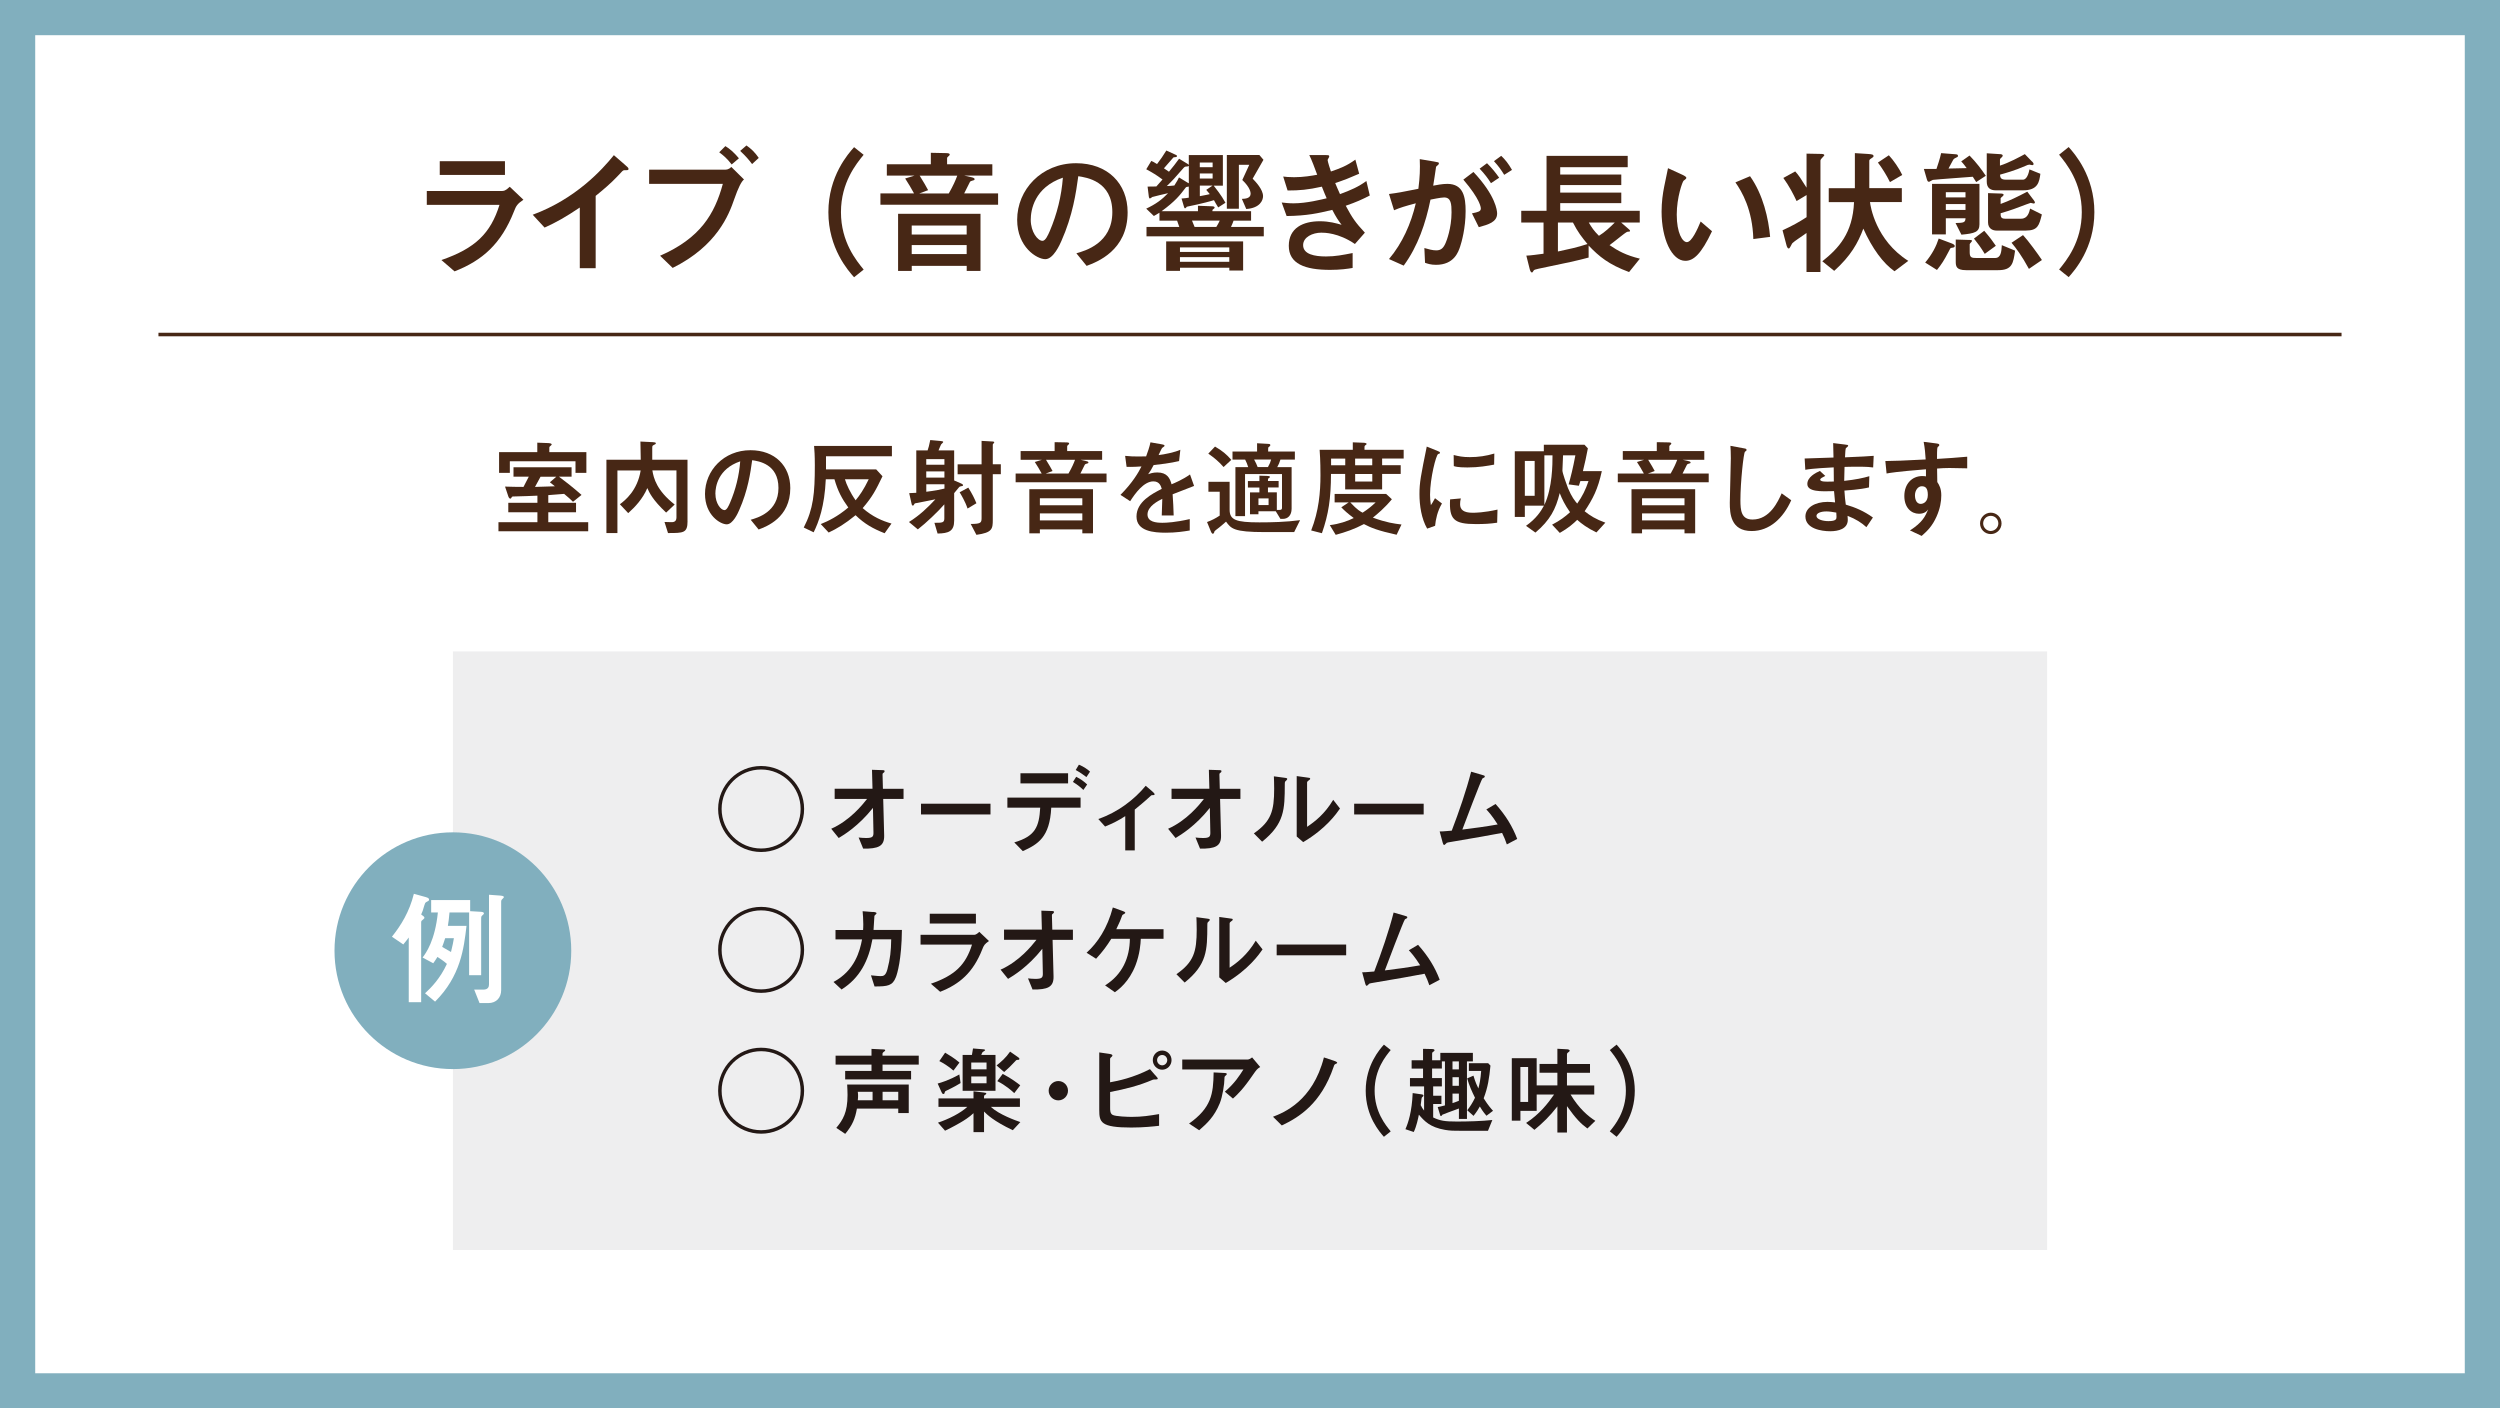 <?xml version="1.0" encoding="UTF-8"?><svg id="_レイヤー_1" xmlns="http://www.w3.org/2000/svg" viewBox="0 0 600 338.03"><rect x="0" y="0" width="600" height="338.03" fill="#808080" stroke="none"/><defs><style>.cls-1{fill:#472715;}.cls-1,.cls-2,.cls-3,.cls-4,.cls-5{stroke-width:0px;}.cls-2{fill:#231815;}.cls-3{fill:#81afbe;}.cls-4{fill:#fff;}.cls-5{fill:#eeeeef;}</style></defs><rect class="cls-4" x="4.23" y="4.23" width="591.55" height="329.58"/><path class="cls-3" d="M600,338.03H0V0h600v338.03ZM8.45,329.58h583.1V8.45H8.45v321.13Z"/><path class="cls-1" d="M134.15,114.4c1.29.96,3.37,2.56,5.42,4.38l-2.05,1.65c-.61-.58-1.14-1.12-2.13-1.9l-3.8.3v1.85h6.66v2.26h-6.66v2.38h9.58v2.18h-21.54v-2.18h9.35v-2.38h-6.99v-2.26h6.99v-1.72c-.86.03-4.05.18-5.88.2-.23.03-.28.1-.41.38-.05.1-.13.13-.23.13-.2,0-.38-.28-.46-.53l-.79-2.36c1.8.05,2.56.08,4.43.08l1.27-2.46h-3.67v-2.26h13.94v2.26h-3.04ZM131.56,106.34c.46.03.84.1.84.33,0,.08-.05.15-.13.2-.36.28-.43.38-.43.61v1.04h8.89v4.97h-2.61v-2.79h-15.76v2.79h-2.58v-4.97h9.17v-2.28l2.61.1ZM129.74,114.4l-1.34,2.46c.33-.03,4.05-.13,4.76-.15-.36-.3-.43-.38-1.19-.96l1.55-1.34h-3.78Z"/><path class="cls-1" d="M165.01,125.07c0,2.86-.96,2.86-4.69,2.86l-.84-2.66c.2,0,1.5.05,1.65.05.36,0,1.22,0,1.22-1.12v-11.3h-5.78c.3,1.88,1.06,4.84,5.35,8.19l-2.05,1.93c-3.29-3.09-4.05-4.84-4.51-5.88-1.11,2.58-2.89,4.49-4.59,6.01l-2-2.13c1.27-.94,4.21-3.29,4.99-8.11h-5.58v15.03h-2.64v-17.61h8.24c0-.71-.05-3.72-.08-4.36l3.02.15c.41.03.68.05.68.28,0,.15-.08.2-.61.46-.25.13-.25.3-.25.61v2.86h8.46v14.75Z"/><path class="cls-1" d="M180.17,124.74c1.6-.46,6.66-1.85,6.66-7.63s-4.81-6.44-6.31-6.66c-.41,2.99-1.01,7.25-3.14,12.04-.25.58-1.47,3.35-2.96,3.35-1.57,0-5.22-2.23-5.22-7.3,0-5.58,4.49-10.49,10.92-10.49,5.85,0,9.55,3.78,9.55,9.1,0,7.1-5.7,9.22-7.6,9.93l-1.9-2.33ZM171.7,118.53c0,2.26,1.29,3.9,2.18,3.9.56,0,1.01-1.04,1.34-1.8,1.34-3.14,2.18-6.51,2.43-9.91-5.32,1.82-5.96,6.06-5.96,7.8Z"/><path class="cls-1" d="M214.05,109.51h-15.81v3.14h12.04l1.52,1.65c-1.62,3.35-2.38,4.87-4.76,7.65,2.41,2.1,4.71,3.07,6.92,3.7l-1.65,2.33c-2.76-1.09-4.81-2.23-6.97-4.33-2.58,2.1-4.46,3.22-6.46,4.16l-1.9-2.03c1.8-.73,4-1.77,6.61-3.98-1.52-2.1-2.51-3.93-3.32-6.77h-2.08c-.3,6.56-1.7,10.26-2.91,12.72l-2.38-1.14c2.31-4.46,2.66-8.24,2.66-14.93,0-2.41-.1-3.73-.18-4.66h18.68v2.48ZM202.79,115.03c.35,1.22,1.27,3.24,2.56,5.04.94-1.14,1.95-2.56,3.14-5.04h-5.7Z"/><path class="cls-1" d="M219.92,108.09h2.71c.28-.84.3-.94.63-2.48l2.48.23c.43.05.63.08.63.25,0,.13-.46.48-.51.58-.13.2-.51,1.22-.61,1.42h3.75v7.22l1.75.76c.13.05.38.2.38.38s-.15.2-.61.28c-.18.03-.28.1-.41.28-.38.46-1.01,1.22-1.11,1.34v6.61c0,2.56-1.34,3.04-3.98,3.09l-.76-2.58c1.87,0,2.38,0,2.38-1.06v-3.37c-1.47,1.7-4.41,4.51-6.36,6.01l-2.13-1.77c2.58-1.6,4.69-3.65,6.34-5.45-.71.18-4.61.91-4.84.96-.15.05-.15.08-.28.3-.08.15-.15.25-.28.25-.2,0-.28-.23-.3-.38l-.58-2.61c.28-.03,1.44-.08,1.7-.08v-10.19ZM226.66,110.19h-4.36v1.34h4.36v-1.34ZM226.66,113.13h-4.36v1.5h4.36v-1.5ZM222.31,118.02c2.05-.25,3.22-.48,4.36-.76v-1.04h-4.36v1.8ZM232.97,125.75c2.61,0,2.61-.35,2.61-1.62v-10.31h-5.75v-2.38h5.75v-5.63l2.64.15c.1,0,.41.03.41.2,0,.1-.36.43-.36.53v4.74h1.93v2.38h-1.93v10.9c0,2.21-.1,3.12-3.93,3.65l-1.37-2.61ZM232.39,117.03c.94,1.5,1.44,2.51,1.95,3.75l-2.13,1.27c-.53-1.65-1.57-3.37-1.9-3.9l2.08-1.12Z"/><path class="cls-1" d="M250,113.64c-.61-1.11-.99-1.75-1.65-2.76l1.72-.53h-5.12v-2.1h8.16v-2.13l2.58.05c.58,0,.91.03.91.28,0,.1-.08.18-.25.33-.15.13-.23.2-.23.38v1.09h8.39v2.1h-5.19l1.14.25c.46.1.76.18.76.41,0,.18-.15.2-.46.28-.23.05-.33.1-.43.28-.18.33-.89,1.77-1.04,2.08h6.28v2.1h-21.82v-2.1h6.23ZM262.32,117.41v10.59h-2.56v-.94h-10.19v.94h-2.53v-10.59h15.28ZM259.76,119.59h-10.19v1.67h10.19v-1.67ZM259.76,123.22h-10.19v1.67h10.19v-1.67ZM256.44,113.64c.84-1.47,1.27-2.46,1.57-3.29h-6.97c.68,1.06,1.29,2.18,1.57,2.69l-1.65.61h5.47Z"/><path class="cls-1" d="M286.57,116.63c-.81.3-4.41,1.72-5.14,2,.1,1.67.23,3.45.25,5.09h-2.86c.13-3.29.13-3.37.13-4-.91.46-3.55,1.75-3.55,3.75,0,1.82,2.1,2,3.6,2,.91,0,3.12-.1,6.54-.89v2.74c-1.52.25-3.35.53-5.73.53-2.89,0-7.05-.33-7.05-3.88s3.73-5.45,6.06-6.64c-.18-.61-.51-1.8-2-1.8-2.33,0-4.41,2.94-5.58,4.76l-2.33-1.52c2.91-2.91,4.38-5.47,5.04-6.82-.33.03-2.38.15-3.57.1l-.35-2.64c1.11.13,2.18.15,3.29.15.63,0,.71,0,1.75-.03.38-1.04.81-2.23,1.04-3.37l2.46.43c.91.15.91.25.91.38s-.05.18-.56.53c-.1.05-.76,1.5-.86,1.72,1.34-.15,3.88-.66,5.22-1.27l-.3,2.71c-1.95.48-4.92.84-6.11.96-.48.96-.86,1.57-1.32,2.2.41-.15,1.11-.43,2.2-.43,2.36,0,3.04,1.39,3.42,2.84.63-.25,2.74-1.14,4.43-2.36l.96,2.71Z"/><path class="cls-1" d="M292.73,118.02h-2.71v-2.38h5.09v6.69c0,2.46,1.52,3.04,7.15,3.04,2.86,0,6.41-.08,9.76-.53l-1.42,2.86h-7.1c-7.43,0-8.03-.84-9.25-2.51-.46.41-1.44,1.29-2.46,2.03-.3.23-.33.28-.41.63-.05.15-.18.25-.3.25-.25,0-.46-.51-.48-.58l-.91-2.23c1.17-.43,2.05-.89,3.04-1.55v-5.73ZM291.61,107.18c1.75,1.01,2.81,1.9,3.9,3.19l-1.85,1.72c-1.14-1.32-2.31-2.26-3.67-3.22l1.62-1.7ZM303.83,114.2c.58.03.96.03.96.3,0,.08-.33.28-.38.33-.1.1-.1.15-.1.61h2.56v1.55h-2.56v1.17h2.13v4.23h.56c.61,0,.68-.2.68-.53v-8.08h-8.87v10.09h-2.31v-11.76h3.07c-.23-.73-.41-1.17-.73-1.8h-3.04v-1.95h5.9v-1.98l2.36.13c.73.05.81.05.81.33,0,.18-.1.25-.28.38-.23.15-.23.25-.23.53v.61h6.41v1.95h-3.47c-.23.73-.41,1.17-.76,1.8h3.45v9.96c0,1.65-.94,2.46-2.08,2.46h-.61l-1.11-1.82h-4.16v.71h-2.03v-5.25h2.26v-1.17h-2.76v-1.55h2.76v-1.29l1.57.05ZM304.31,112.09c.43-.76.61-1.22.76-1.8h-4.08c.36.63.66,1.29.84,1.8h2.48ZM304.46,119.62h-2.43v1.6h2.43v-1.6Z"/><path class="cls-1" d="M324.68,106.16l2.58.1c.25,0,.73.08.73.3,0,.08-.03.1-.36.35-.1.08-.15.2-.15.33v.71h9.4v2.1h-5.17v1.6h4.46v2.1h-4.46v3.7h-8.87v-3.7h-3.4c-.03,5.98-.58,9.63-2.18,14.22l-2.58-.66c1.85-4.69,2.23-9.22,2.23-13.25,0-.79,0-3.5-.2-6.11h7.96v-1.8ZM335.2,128.34c-4.49-.99-6.11-1.65-7.86-2.56-2.31,1.22-4.38,1.93-6.77,2.58l-1.42-2.33c2.31-.28,4.21-.94,5.75-1.7-1.57-1.17-2.26-1.82-2.99-2.58l1.77-1.17h-3.37v-2.03h12.37l1.37,1.27c-1.72,2.08-3.45,3.52-4.56,4.41,3.24,1.19,5.12,1.44,6.87,1.65l-1.17,2.46ZM322.86,110.07h-3.4v1.6h3.4v-1.6ZM324.07,120.58c1.62,1.77,2.53,2.26,2.96,2.46,1.32-.86,2-1.42,3.12-2.46h-6.08ZM329.34,111.66v-1.6h-4.11v1.6h4.11ZM325.24,115.56h4.11v-1.8h-4.11v1.8Z"/><path class="cls-1" d="M342.52,126.87c-1.37-2.36-1.85-5.55-1.85-8.31s.33-4.38,1.75-11.38l2.51,1.01c.51.2.66.28.66.48,0,.05,0,.13-.05.15-.08.05-.3.13-.38.15-.51.2-1.95,5.85-1.95,9.76,0,.66.05,1.6.2,2.51.23-.33.46-.68.99-1.67l1.67,1.27c-1.11,1.85-1.5,3.85-1.65,5.35l-1.9.68ZM359.32,125.45c-1.67.25-3.09.33-5.07.33-5.32,0-6.49-1.11-6.23-5.93l2.58-.23c-.13.43-.18.96-.18,1.39,0,1.32.84,2.05,3.02,2.05.61,0,2.76-.03,5.96-.76l-.08,3.14ZM358.59,111.51c-1.52.28-3.67.68-6.41.68-.56,0-2.36,0-3.27-.33l-.03-2.66c1.24.3,2.13.51,3.88.51,2.03,0,3.95-.28,5.88-.86l-.05,2.66Z"/><path class="cls-1" d="M383.14,127.78c-2.18-1.04-3.55-2.08-4.61-3.02-.81.81-2.15,2-4.18,3.14l-1.85-1.98c1.9-.99,3.12-1.9,4.31-2.99-1.27-1.8-1.93-3.19-2.48-4.59-.94,3.85-2.31,6.51-5.83,9.48l-2.26-1.62c2.48-1.75,3.62-3.55,4.31-4.84h-4.59v2.71h-2.41v-15.76h6.97v-1.57h9.76l.81.86c-.38,2-.66,3.29-1.19,5.47h4.54c-.96,4.38-2.13,6.61-4.13,9.63,1.29,1.04,2.71,1.93,4.97,2.74l-2.13,2.33ZM365.96,118.99h2.36v-8.36h-2.36v8.36ZM370.65,109.28v11.91c1.95-4.18,1.95-9.81,1.95-11.91h-1.95ZM375.13,109.28c0,.58-.15,3.45-.15,3.67,0,.53.99,3.35,1.34,4.21.91,2.15,1.6,2.99,2.21,3.7,1.24-1.75,2.03-3.35,2.71-5.4h-1.95c-.1.35-.18.53-.36,1.12l-2.46-.33c.51-1.82,1.01-3.7,1.62-6.97h-2.96Z"/><path class="cls-1" d="M394.52,113.64c-.61-1.11-.99-1.75-1.65-2.76l1.72-.53h-5.12v-2.1h8.16v-2.13l2.58.05c.58,0,.91.03.91.28,0,.1-.08.18-.25.33-.15.13-.23.2-.23.38v1.09h8.39v2.1h-5.19l1.14.25c.46.1.76.18.76.41,0,.18-.15.2-.46.28-.23.05-.33.1-.43.28-.18.33-.89,1.77-1.04,2.08h6.28v2.1h-21.82v-2.1h6.23ZM406.84,117.41v10.59h-2.56v-.94h-10.19v.94h-2.53v-10.59h15.28ZM404.28,119.59h-10.19v1.67h10.19v-1.67ZM404.28,123.22h-10.19v1.67h10.19v-1.67ZM400.96,113.64c.84-1.47,1.27-2.46,1.57-3.29h-6.97c.68,1.06,1.29,2.18,1.57,2.69l-1.65.61h5.47Z"/><path class="cls-1" d="M429.9,120.05c-1.93,4.33-5.22,7.4-9.5,7.4-5.04,0-5.25-4.21-5.25-6.77,0-1.52.25-9,.25-10.69,0-1.12-.05-2.41-.1-2.99l3.14.58c.56.1.73.13.73.41,0,.08-.03.15-.08.2-.05.08-.28.18-.3.23-.33.3-1.09,7.3-1.09,11.61,0,2.48.2,4.66,2.91,4.66,4.16,0,6.11-4.33,6.99-6.29l2.28,1.65Z"/><path class="cls-1" d="M447.96,126.54c-1.19-1.09-2.53-1.95-4.54-2.74.03.46.05.71.05.96,0,2.18-2.26,2.74-4.21,2.74-2.18,0-5.96-.63-5.96-3.55,0-2.13,2.33-3.5,5.32-3.5.73,0,1.39.08,1.8.13-.15-1.37-.2-1.93-.25-2.71-3.19.1-6.41.18-6.41-1.72,0-1.65,2-2.69,3.02-3.12l1.29,1.19c-.66.33-1.22.61-1.22.89,0,.36.63.43.94.46.51.05.68.03,2.33,0-.03-2.66-.03-2.94-.03-3.4-1.01.05-5.12.25-6.82.58l-.15-2.71c.63,0,5.7-.18,6.92-.23,0-.56-.08-2.99-.08-3.47l2.69.33c.84.1.91.1.91.35,0,.13-.56.51-.58.61-.08.25-.08.46-.18,2.13,4.18-.18,5.32-.23,6.89-.36l-.13,2.79c-.58-.08-1.37-.18-3.78-.18-1.5,0-2.26.03-3.09.05-.03.76-.05,2.08-.08,3.35,2.74-.3,4.54-.68,6.03-1.12l-.08,2.69c-2.03.51-5.45.73-5.9.76.08,1.39.18,2.26.33,3.37,2.26.66,4.36,1.55,6.51,3.09l-1.57,2.33ZM438.33,122.74c-1.27,0-2.38.38-2.38,1.09,0,.79,1.5,1.24,2.86,1.24,1.95,0,1.95-.56,1.95-1.06,0-.28,0-.43-.05-.99-.84-.15-1.7-.28-2.38-.28Z"/><path class="cls-1" d="M464.31,106.37c.99.13,1.12.15,1.12.48,0,.13-.08.2-.25.33-.28.2-.28.3-.3,2.96,2.43-.15,4.82-.3,7.25-.53v2.79c-.89-.03-3.7-.08-4.26-.08-1.04,0-1.93.05-2.97.13l.05,3.24c.48.73.96,1.57.96,3.22,0,1.44-.28,3.14-1.14,5.07-1.01,2.26-2.18,3.42-3.57,4.64l-2.81-1.32c3.04-1.93,3.7-3.45,4.38-5.04-.38.46-.89,1.04-2.23,1.04-1.77,0-3.5-1.39-3.5-4.26s1.8-4.79,4.33-4.79c.41,0,.68.05.86.08v-1.7c-7.15.58-8.62.86-9.45,1.01l-.3-2.99c2.43-.03,4.23-.1,9.68-.38-.1-1.62-.18-2.56-.48-4.23l2.64.33ZM459.59,118.88c0,.38.08,2.05,1.39,2.05.61,0,1.7-.46,1.7-2.15s-.61-2.08-1.47-2.08-1.62.96-1.62,2.18Z"/><path class="cls-1" d="M480.37,125.62c0,1.39-1.14,2.56-2.58,2.56s-2.58-1.14-2.58-2.56,1.19-2.58,2.58-2.58,2.58,1.11,2.58,2.58ZM475.96,125.62c0,.99.84,1.82,1.82,1.82,1.01-.03,1.82-.84,1.82-1.82,0-1.04-.81-1.82-1.82-1.82s-1.82.79-1.82,1.82Z"/><path class="cls-1" d="M102.43,49.15v-3.31h17.94c.49,0,.92,0,1.97-1.02l3.28,3.12c-1.48.98-1.77,1.51-2.26,2.79-3.08,7.81-7.58,11.78-14.27,14.4l-3.15-2.72c8.17-2.82,11.81-6.43,13.94-13.25h-17.45ZM121.19,38.68v3.31h-15.65v-3.31h15.65Z"/><path class="cls-1" d="M139.16,49.8c-3.35,2.26-5.81,3.64-8.46,4.82l-2.85-3.08c10.3-3.81,16.63-10.76,19.48-14.3l2.46,2.13c.92.82,1.05.89,1.05,1.18s-.1.3-1.02.3c-.3,0-.43.16-1.61,1.44-1.57,1.67-3.38,3.21-5.25,4.72v17.35h-3.81v-14.56Z"/><path class="cls-1" d="M155.79,44.13v-3.41h18.11c.43,0,.98,0,1.61-.66l3.05,3.02q-.92.66-2.33,4.69c-1.28,3.71-4.1,11.22-14.79,16.53l-3.02-2.92c9.61-4.2,13.09-9.97,15.06-17.25h-17.68ZM175.6,39.47c-1.08-1.41-1.97-2.16-2.99-2.92l1.48-1.48c1.02.62,2,1.44,3.25,2.92l-1.74,1.48ZM180.49,39.37c-.72-.98-1.51-1.9-2.85-3.15l1.51-1.31c1.12.79,1.97,1.57,2.95,2.99l-1.61,1.48Z"/><path class="cls-1" d="M207.28,37.14c-1.71,2.1-5.45,6.59-5.45,13.78s3.74,11.68,5.45,13.78l-2.3,1.84c-1.38-1.54-6.17-6.92-6.17-15.61s4.79-14.07,6.17-15.61l2.3,1.84Z"/><path class="cls-1" d="M219.37,46.42c-.79-1.44-1.28-2.26-2.13-3.58l2.23-.69h-6.63v-2.72h10.56v-2.76l3.35.07c.75,0,1.18.03,1.18.36,0,.13-.1.23-.33.43-.2.16-.3.26-.3.49v1.41h10.86v2.72h-6.72l1.48.33c.59.13.98.23.98.53,0,.23-.2.26-.59.36-.3.07-.43.13-.56.36-.23.43-1.15,2.3-1.35,2.69h8.14v2.72h-28.24v-2.72h8.07ZM235.32,51.31v13.71h-3.31v-1.21h-13.19v1.21h-3.28v-13.71h19.78ZM232,54.13h-13.19v2.16h13.19v-2.16ZM232,58.82h-13.19v2.16h13.19v-2.16ZM227.71,46.42c1.08-1.9,1.64-3.18,2.03-4.26h-9.02c.89,1.38,1.67,2.82,2.03,3.48l-2.13.79h7.09Z"/><path class="cls-1" d="M258.33,60.79c2.07-.59,8.63-2.4,8.63-9.87s-6.23-8.33-8.17-8.63c-.53,3.87-1.31,9.38-4.07,15.58-.33.75-1.9,4.33-3.84,4.33-2.03,0-6.76-2.89-6.76-9.45,0-7.22,5.81-13.58,14.14-13.58,7.58,0,12.37,4.89,12.37,11.78,0,9.19-7.38,11.94-9.84,12.86l-2.46-3.02ZM247.38,52.75c0,2.92,1.67,5.05,2.82,5.05.72,0,1.31-1.35,1.74-2.33,1.74-4.07,2.82-8.43,3.15-12.83-6.89,2.36-7.71,7.84-7.71,10.1Z"/><path class="cls-1" d="M285.32,37.21h8.17v7.35h-2.2c.36.46,1.87,2.33,2.82,4.1l-1.74,1.12c-.53-.85-.66-1.08-1.02-1.74-.49.16-2.79.82-6.5,1.57-.1.13-.33.39-.43.39-.13,0-.23-.2-.26-.36l-.59-2c.66-.03,1.08-.1,1.74-.2v-2.66c-.56.07-.62.07-.79.3-1.34,1.77-2.43,3.18-5.74,5.61h8.73v-1.31l3.44.13c.16,0,.56.03.56.33,0,.13-.23.3-.46.46-.07.07-.07.2-.07.39h9.28v2.26h-4.2c-.2.56-.39,1.02-.62,1.51h7.87v2.26h-28.15v-2.26h7.87c-.2-.56-.23-.66-.53-1.51h-4.23v-1.9c-.2.13-1.21.72-1.34.79l-1.84-1.77c2.26-1.05,3.77-2.16,5.25-3.71-.49.1-3.51.82-3.8.92-.13.1-.46.36-.56.36-.16,0-.23-.26-.26-.43l-.3-2.43c.62,0,.79,0,2.1-.03.36-.39.46-.52,1.48-1.67-1.44-1.08-2.39-1.64-3.9-2.46l1.21-2c.39.16.53.23,1.38.75.79-1.02,1.51-2.07,2.23-3.25l2.23,1.02c.1.03.33.13.33.33s-.33.26-.49.26-.3,0-.39.07c-.82.92-1.8,2.07-2.26,2.59.16.13,1.05.69,1.21.82.92-1.08,1.61-2,2.43-3.12l1.9,1.15c.16.1.33.2.43.33v-2.36ZM279.88,65.02v-7.09h18.47v6.99h-3.31v-.66h-11.84v.75h-3.31ZM285.32,39.8c-.1.1-.23.16-.46.16-.39,0-.56.07-.82.36-2.2,2.53-2.46,2.82-4,4.33.52,0,.82-.03,1.8-.13.69-1.08.85-1.38,1.12-1.94l2.1,1.28.26.13v-4.2ZM295.03,59.38h-11.84v1.08h11.84v-1.08ZM295.03,61.71h-11.84v1.12h11.84v-1.12ZM291.92,54.46c.33-.53.59-1.02.82-1.51h-6.66c.33.79.36.89.62,1.51h5.22ZM291.03,39.01h-3.08v1.12h3.08v-1.12ZM291.03,41.63h-3.08v1.21h3.08v-1.21ZM287.95,47.08c1.84-.36,2.07-.39,2.4-.49-.13-.16-.72-.89-.85-1.02l1.51-1.02h-3.05v2.53ZM300.64,42.88c.72.75,2.49,2.59,2.49,4.2,0,.95-.69,2.85-4.03,3.08l-1.05-2.43c.79-.03,2.1-.1,2.1-1.25,0-.3-.1-1.48-2-3.28l1.67-3.64h-2.49v10.53h-2.89v-12.89h7.81l.98,1.15-2.59,4.53Z"/><path class="cls-1" d="M326.19,41.7c-2.43,1.05-3.28,1.41-5.74,2.23.3.72.49,1.21,1.15,2.66,2.59-.95,4.46-1.77,6.33-3.15l.82,3.48c-1.9.98-3.21,1.57-5.77,2.46,1.57,2.92,2.33,4.03,4.59,6.46l-2.39,2.72c-3.97-2.72-7.35-2.72-8.07-2.72-2.07,0-4.36,1.05-4.36,2.99,0,2.23,2.82,2.72,5.48,2.72,2.3,0,4.03-.36,6.4-.82v3.58c-1.18.2-2.92.46-5.41.46-6.07,0-9.91-1.48-9.91-5.77s3.41-5.9,7.45-5.9c2.26,0,3.94.49,5.22.85-.75-.98-1.31-1.8-2.23-3.58-3.41.82-6.04,1.41-10.96,1.48l-1.18-3.25c.69.07,1.64.2,2.82.2,3.15,0,6.72-.92,7.97-1.21-.39-.92-.56-1.28-1.15-2.79-3.38.75-5.35.92-8.23.92l-1.05-3.35c.59.07,1.34.16,2.62.16,2.23,0,4.3-.36,5.54-.59-.49-1.35-1.41-3.81-1.9-4.72h3.58c1.08,0,1.21,0,1.21.36,0,.13-.39.69-.39.82,0,.33.62,2.3.79,2.76,2.13-.72,3.8-1.34,5.87-2.85l.92,3.41Z"/><path class="cls-1" d="M333.36,62.17c3.21-3.81,5.28-8.46,6.43-13.38-2.59.69-3.77,1.05-5.22,1.67l-1.21-3.9c2.26-.3,2.76-.39,7.05-1.25.36-2.82.43-4.72.33-7.12l3.35.56c1.12.2,1.25.2,1.25.46,0,.16-.1.26-.16.33-.07.1-.49.39-.52.49-.23,1.51-.49,3.41-.69,4.53.89-.16,2.16-.43,3.38-.43,3.87,0,4.4,3.18,4.4,6.53,0,4.13-.98,7.51-1.31,8.5-.43,1.28-1.44,4.4-5.81,4.4-1.28,0-2.07-.3-2.62-.49l-.16-3.54c1.05.3,1.97.56,2.85.56,1.18,0,1.74-.59,2.26-1.8.2-.43,1.41-3.54,1.41-7.32,0-1.97-.1-3.58-1.77-3.58-.82,0-2.92.46-3.28.52-1.15,5.64-3.02,11.19-6.43,15.84l-3.51-1.57ZM353.27,51.21c1.54-.33,2.13-.46,2.13-1.18,0-.23-.13-2.16-4.2-6.92l2.43-1.84c5.31,5.64,5.68,9.25,5.68,9.97,0,2.07-2.13,2.66-4.4,3.28l-1.64-3.31ZM357.83,43.96c-.72-1.15-1.48-2.17-2.72-3.48l1.77-1.31c1.18,1.15,2.13,2.36,2.92,3.48l-1.97,1.31ZM361.01,41.96c-.69-1.12-1.31-2.03-2.46-3.28l1.74-1.28c.95.89,1.71,1.84,2.59,3.38l-1.87,1.18Z"/><path class="cls-1" d="M381.28,61.81c-2.98.79-4.62,1.15-12.07,2.69-.75.16-1.05.26-1.15.46-.23.36-.26.43-.39.43-.33,0-.49-.59-.56-.89l-.79-3.15c.85,0,3.12-.33,4.13-.46v-7.48h-5.35v-2.82h6.07v-13.19h19.48v2.72h-16.2v1.77h14.66v2.53h-14.66v1.8h14.66v2.53h-14.66v1.84h19.09v2.82h-4.46l1.51,1.31c.39.33.62.52.62.69s-.07.16-.69.23c-.16.03-1.25.85-1.57,1.12-.62.49-1.64,1.31-2.66,2.07,2.07,1.41,3.94,2.43,7.28,3.25l-2.59,3.21c-4.86-1.8-7.18-3.71-9.71-6.36v2.89ZM373.9,60.36c2.59-.56,4.66-.98,7.09-1.8-1.34-1.61-2.36-2.92-3.48-5.15h-3.61v6.95ZM381.31,53.41c.69,1.18,1.21,1.97,2.43,3.18,1.41-.85,2.69-2.07,3.8-3.18h-6.23Z"/><path class="cls-1" d="M410.89,55.48c-2.59,5.48-4.43,7.12-6.4,7.12-3.25,0-5.71-5.25-5.71-11.81,0-2.3.3-4.4.62-5.97.13-.66.79-3.74.92-4.46l3.51,1.61c.33.16.89.43.89.72,0,.2-.23.36-.66.69-.26.2-1.64,3.94-1.64,8.14,0,4.43,1.38,6.59,2.43,6.59,1.15,0,2.53-3.05,3.31-4.95l2.72,2.33ZM420.8,57.38c-.2-7.05-2.72-11.35-4.3-13.61l3.51-1.48c3.15,4.43,4.43,10.17,4.82,14.56l-4.03.52Z"/><path class="cls-1" d="M433.58,55.9c-.53.43-2.99,2-3.41,2.46-.16.16-.59,1.28-.85,1.28-.33,0-.49-.49-.59-.89l-.92-3.48c2.43-1.12,3.9-1.94,5.77-3.15v-5.31l-2.4,1.44c-.75-1.61-1.74-3.54-3.18-5.54l2.85-1.57c.85.92,1.38,1.77,2.72,3.9v-8.17l3.41.07c.36,0,.85.03.85.3,0,.13-.1.2-.26.36-.43.43-.66.72-.66.95v26.73h-3.35v-9.38ZM445.16,36.75l3.15.2c.85.07,1.34.1,1.34.52,0,.16-.13.3-.46.49-.49.3-.56.43-.56.66v6.53h7.81v3.35h-7.64c.1.95,1.34,9.15,9.19,14.11l-3.31,2.49c-2.69-1.87-5.35-5.45-7.48-10.23-1.28,3.44-3.02,6.56-6.99,10.14l-2.85-2.3c3.9-3.12,7.28-6.69,7.61-14.2h-6.07v-3.35h6.27v-8.4ZM453.33,37.27c1.08,1.15,2.46,3.12,3.21,4.72l-2.95,1.71c-.82-1.67-1.94-3.44-2.89-4.69l2.62-1.74Z"/><path class="cls-1" d="M469.19,37.01c.59.03.72.13.72.39s-.07.26-.69.56c-.33.16-.46.36-.56.59-.43.85-.79,1.48-1.02,1.9.69,0,3.74-.1,4.36-.1-.23-.33-.82-1.12-1.31-1.61l2-1.41c1.67,1.71,2.89,3.35,3.9,4.86l-2.3,1.51c-.13-.2-.69-1.08-.82-1.28-1.51.13-8.2.59-9.58.75-.16.03-.79.46-.92.46-.3,0-.39-.2-.52-.59l-.72-2.49h3.02c.23-.72.85-2.46,1.12-3.8l3.31.26ZM462.04,63.02c1.71-2.03,2.66-3.94,3.25-5.77l3.22,1.21c.2.1.62.26.62.59s-.26.36-.75.43c-.3.03-.33.13-.75.98-1.02,1.97-1.67,2.99-2.76,4.33l-2.82-1.77ZM467,52.39v3.87h-3.31v-12.14h11.38v9.71c0,1.87-1.15,2.2-4.33,2.49l-1.41-2.79c2.13-.03,2.33-.2,2.4-1.15h-4.72ZM471.72,46.13h-4.72v1.25h4.72v-1.25ZM471.72,48.98h-4.72v1.41h4.72v-1.41ZM472.67,57.58c.26,0,.62.03.62.23,0,.16-.56.66-.56.79v1.97c0,1.25.46,1.35,1.64,1.35h4.43c1.41,0,1.54-1.44,1.64-3.08l3.18,1.31c-.43,3.02-.66,4.69-4.07,4.69h-7.68c-2.4,0-2.49-.95-2.49-2.1v-5.25l3.28.1ZM476.21,55.38c1.31,1.51,2.13,2.62,2.79,3.61l-2.66,1.94c-.98-1.61-1.74-2.62-2.59-3.67l2.46-1.87ZM487.73,38.78c.1.13.33.39.33.56s-.1.3-.33.3c-.1,0-.56-.13-.66-.13-.26,0-.52.1-.95.3-2.69,1.18-4.82,1.74-6.1,2.1,0,.79.26,1.21,1.38,1.21h4.13c.49,0,1.18-.53,1.54-2.46l2.62,1.05c-.26,1.94-.56,3.97-4.17,3.97h-6.53c-1.28,0-2.17-.56-2.17-2.07v-6.82l3.08.2c.23,0,.75.03.75.36,0,.13-.1.23-.13.3-.43.39-.53.46-.53.72v1.38c2.17-.69,4.76-2.1,5.97-2.76l1.74,1.8ZM488.12,48.06c.2.26.26.46.26.53,0,.23-.23.26-.3.26-.1,0-.62-.16-.72-.16s-2.07.75-2.26.82c-2.62,1.02-4.1,1.41-4.95,1.67,0,.72,0,1.31,1.05,1.31h3.87c1.57,0,1.94-1.51,2.16-2.43l2.82,1.41c-.66,2.62-.95,3.87-3.87,3.87h-7.02c-.85,0-2.03-.43-2.03-1.97v-7.02l3.02.1c.26,0,.72.03.72.3,0,.13-.13.26-.2.33-.07.03-.52.43-.52.49v1.38c2.07-.75,4.03-1.71,6.4-2.95l1.57,2.07ZM485.53,56.43c1.21,1.28,3.67,4.66,4.53,5.97l-3.12,2.13c-1.74-3.21-3.12-5.02-4.17-6.27l2.76-1.84Z"/><path class="cls-1" d="M494.18,64.69c1.71-2.1,5.45-6.59,5.45-13.78s-3.74-11.68-5.45-13.78l2.3-1.84c1.38,1.54,6.17,6.92,6.17,15.61s-4.79,14.07-6.17,15.61l-2.3-1.84Z"/><rect class="cls-1" x="38.03" y="79.86" width="523.94" height=".85"/><rect class="cls-5" x="108.7" y="156.34" width="382.61" height="143.66"/><circle class="cls-3" cx="108.69" cy="228.17" r="28.41"/><path class="cls-4" d="M94.08,224.79c2.18-2.74,4.17-5.93,5.25-10.28l2.89.8c.75.21.75.45.75.6,0,.24-.06.27-.63.57-.3.15-.36.36-.51.84-.3,1.1-.48,1.61-.75,2.15.54.36.78.6.78.78,0,.15-.06.21-.48.57-.27.18-.3.33-.3.6v19.11h-2.98v-15.53c-.18.24-.66.89-1.31,1.67l-2.71-1.85ZM112.83,218.68l2.56.15c.3.03.75.06.75.39,0,.15-.18.3-.45.54-.21.18-.21.42-.21.69v13.59h-2.89v-15.05h-4.71c-.12,1.43-.24,2.33-.39,3.22h4.47c-.63,5.48-1.43,12.07-7.54,18.18l-2.41-2c1.49-1.37,3.61-3.52,5.25-7.06-.75-.69-1.82-1.37-2.27-1.67-.18.33-.95,1.46-1.01,1.52l-2.56-1.37c.83-1.1,2.98-4.05,3.67-10.82h-1.61v-2.98h9.36v2.68ZM106.84,225.17c-.27.89-.51,1.52-.72,2.09,1.04.6,1.4.8,2.12,1.22.42-1.64.57-2.59.69-3.31h-2.09ZM113.81,237.51h2.18c1.19,0,1.37-.72,1.37-1.25v-21.52l2.83.21c.21.03.75.06.75.39,0,.06-.39.45-.48.54-.21.21-.18.51-.18.69v21.07c0,1.7-1.07,3.1-3.1,3.1h-2.09l-1.28-3.22Z"/><path class="cls-2" d="M192.99,194.16c0,5.69-4.62,10.32-10.32,10.32s-10.32-4.6-10.32-10.32,4.67-10.32,10.32-10.32,10.32,4.58,10.32,10.32ZM173.19,194.16c0,5.25,4.27,9.48,9.48,9.48s9.48-4.25,9.48-9.48-4.28-9.48-9.48-9.48-9.48,4.18-9.48,9.48Z"/><path class="cls-2" d="M199.5,198.9c4.41-1.95,7.44-5.67,8.6-7.16h-7.78v-2.44h9.08l-.12-4.55,2.14.07c.79.02.88.02.88.28,0,.16-.07.26-.26.37-.23.16-.23.26-.23.42l.09,3.42h4.95v2.44h-4.88l.23,8.76c.07,2.6-1.42,3.21-5.04,3.16l-1.09-2.67c.47.05,1.12.12,1.79.12,1.6,0,1.79-.35,1.77-1.35l-.12-5.88c-3.46,4.37-6.97,6.48-8.22,7.23l-1.79-2.21Z"/><path class="cls-2" d="M237.72,192.89v2.58h-16.68v-2.58h16.68Z"/><path class="cls-2" d="M243.42,202.18c5.07-1.49,5.97-3.74,6.23-8.34h-7.88v-2.42h17.57v2.42h-7.04c-.35,7.11-3.18,8.78-6.83,10.43l-2.04-2.09ZM256.34,185.59v2.42h-11.43v-2.42h11.43ZM260.01,189.59c-.46-.44-1.19-1.12-2.51-1.93l.79-1.23c1.14.58,1.88,1.14,2.63,1.84l-.91,1.32ZM260.75,186.5c-.81-.6-1.42-1.05-2.58-1.7l.77-1.28c1.3.53,2.18,1.23,2.67,1.67l-.86,1.3Z"/><path class="cls-2" d="M270.08,195.86c-1.6,1.05-3.04,1.77-4.86,2.51l-1.63-1.81c4.67-1.6,8.64-4.65,11.38-7.97l1.53,1.3c.49.42.6.6.6.74,0,.21-.19.21-.58.21-.19,0-.23.05-.65.44-.84.81-2.81,2.44-3.53,3.02v9.8h-2.28v-8.25Z"/><path class="cls-2" d="M280.35,198.9c4.41-1.95,7.44-5.67,8.6-7.16h-7.78v-2.44h9.08l-.12-4.55,2.14.07c.79.02.88.02.88.28,0,.16-.07.26-.26.37-.23.16-.23.26-.23.42l.09,3.42h4.95v2.44h-4.88l.23,8.76c.07,2.6-1.42,3.21-5.04,3.16l-1.09-2.67c.47.05,1.12.12,1.79.12,1.6,0,1.79-.35,1.77-1.35l-.12-5.88c-3.46,4.37-6.97,6.48-8.22,7.23l-1.79-2.21Z"/><path class="cls-2" d="M300.94,200c4.16-2.9,4.86-5.39,4.86-10.71,0-1.42-.05-2.28-.07-2.97l2.46.33c.74.09.74.16.74.3,0,.16-.16.33-.28.42-.26.23-.3.26-.3.93-.02,5.95-.05,9.36-5.44,13.71l-1.98-2ZM311.21,186.26l2.39.33c.74.09.84.09.84.3,0,.16-.07.21-.39.44-.35.26-.35.37-.35.56v10.55c1.88-1.26,4.23-3.07,6.27-6.48l1.63,2.09c-.84,1.21-3.35,4.83-8.83,8.06l-1.56-1.35v-14.5Z"/><path class="cls-2" d="M341.68,192.89v2.58h-16.68v-2.58h16.68Z"/><path class="cls-2" d="M355.3,185.85c.93.28,1.05.28,1.05.51,0,.07-.05.16-.09.21-.07.05-.42.21-.47.26-.3.26-4.46,11.27-4.83,12.27,2.86-.35,5.48-.7,8.48-1.23-1.37-2.18-2.23-3.07-2.72-3.6l2.21-1.32c2.46,2.76,4.07,5.41,5.2,8.39l-2.49,1.32c-.33-.95-.63-1.74-1.14-2.76-4.46.84-5.18.95-11.73,2.07-1.23.21-1.37.23-1.53.3-.09.05-.49.53-.63.53-.19,0-.33-.37-.37-.58l-.72-2.67c.42,0,.86,0,2.9-.19,1.74-4.55,3.51-9.69,4.65-14.15l2.23.65Z"/><path class="cls-2" d="M192.99,227.97c0,5.69-4.62,10.32-10.32,10.32s-10.32-4.6-10.32-10.32,4.67-10.32,10.32-10.32,10.32,4.58,10.32,10.32ZM173.19,227.97c0,5.25,4.27,9.48,9.48,9.48s9.48-4.25,9.48-9.48-4.28-9.48-9.48-9.48-9.48,4.18-9.48,9.48Z"/><path class="cls-2" d="M209.44,218.86c.44.02.93.07.93.35,0,.12-.46.46-.51.58,0,.02-.16,2.86-.21,3.39h6.81c-.07,7.18-1.14,10.55-1.44,11.32-.81,2.09-1.95,2.25-5.13,2.25l-.86-2.67c1.19.14,2.16.19,2.25.19.74,0,1.28-.09,1.7-1.65.67-2.6.86-4.3.91-7.18h-4.51c-.91,5.11-3.02,9.29-7.41,12.04l-1.93-1.81c5.13-2.74,6.34-7.46,6.85-10.22h-6.37v-2.25h6.62c.02-.3.05-.7.05-1.37,0-1.21-.09-2.35-.16-3.14l2.42.19Z"/><path class="cls-2" d="M220.93,226.71v-2.35h12.71c.35,0,.65,0,1.39-.72l2.32,2.21c-1.05.7-1.25,1.07-1.6,1.98-2.18,5.53-5.37,8.34-10.11,10.2l-2.23-1.93c5.79-2,8.36-4.55,9.87-9.39h-12.36ZM234.22,219.3v2.35h-11.08v-2.35h11.08Z"/><path class="cls-2" d="M240.15,232.71c4.41-1.95,7.44-5.67,8.6-7.16h-7.78v-2.44h9.08l-.12-4.55,2.14.07c.79.02.88.02.88.28,0,.16-.07.26-.26.37-.23.16-.23.26-.23.42l.09,3.42h4.95v2.44h-4.88l.23,8.76c.07,2.6-1.42,3.21-5.04,3.16l-1.09-2.67c.47.05,1.12.12,1.79.12,1.6,0,1.79-.35,1.77-1.35l-.12-5.88c-3.46,4.37-6.97,6.48-8.23,7.23l-1.79-2.21Z"/><path class="cls-2" d="M265.22,236.49c4.16-2.6,5.9-6.62,5.95-11.18h-4.46c-1.07,1.7-2,3-3.65,4.79l-2.28-1.44c2.65-2.39,4.99-5.9,6.3-10.87l2.25.81c.28.09.74.28.74.46,0,.12-.19.23-.28.28-.4.23-.42.23-.49.44-.21.65-.7,1.84-1.39,3.23h11.34v2.3h-5.46c-.05,1.25-.23,3.62-1.25,6.32-1.56,4.04-4.09,5.88-4.97,6.51l-2.35-1.65Z"/><path class="cls-2" d="M282.35,233.8c4.16-2.9,4.86-5.39,4.86-10.71,0-1.42-.05-2.28-.07-2.97l2.46.33c.74.09.74.16.74.3,0,.16-.16.33-.28.42-.26.23-.3.26-.3.93-.02,5.95-.05,9.36-5.44,13.71l-1.98-2ZM292.62,220.07l2.39.33c.74.09.84.09.84.3,0,.16-.07.21-.39.44-.35.26-.35.37-.35.56v10.55c1.88-1.26,4.23-3.07,6.27-6.48l1.63,2.09c-.84,1.21-3.35,4.83-8.83,8.06l-1.56-1.35v-14.5Z"/><path class="cls-2" d="M323.08,226.69v2.58h-16.68v-2.58h16.68Z"/><path class="cls-2" d="M336.7,219.65c.93.28,1.05.28,1.05.51,0,.07-.05.16-.09.21-.07.05-.42.21-.47.26-.3.26-4.46,11.27-4.83,12.27,2.86-.35,5.48-.7,8.48-1.23-1.37-2.18-2.23-3.07-2.72-3.6l2.21-1.32c2.46,2.76,4.07,5.41,5.2,8.39l-2.49,1.32c-.33-.95-.63-1.74-1.14-2.76-4.46.84-5.18.95-11.73,2.07-1.23.21-1.37.23-1.53.3-.09.05-.49.53-.63.53-.19,0-.33-.37-.37-.58l-.72-2.67c.42,0,.86,0,2.9-.19,1.74-4.55,3.51-9.69,4.65-14.15l2.23.65Z"/><path class="cls-2" d="M192.99,261.77c0,5.69-4.62,10.32-10.32,10.32s-10.32-4.6-10.32-10.32,4.67-10.32,10.32-10.32,10.32,4.58,10.32,10.32ZM173.19,261.77c0,5.25,4.27,9.48,9.48,9.48s9.48-4.25,9.48-9.48-4.28-9.48-9.48-9.48-9.48,4.18-9.48,9.48Z"/><path class="cls-2" d="M220.5,253.36v2.14h-8.69v1.53h6.85v2.02h-15.82v-2.02h6.32v-1.53h-8.62v-2.14h8.62v-1.63l2.9.14c.09,0,.39,0,.39.23,0,.12-.26.28-.42.4s-.23.28-.23.37v.49h8.69ZM215.58,267.14v-1.07h-9.92c-.42,2.37-1.05,3.95-2.81,6.06l-2.14-1.44c1.58-1.91,2.7-3.67,2.7-7.9,0-.77-.05-1.63-.09-2.51h14.78v6.85h-2.51ZM209.42,262.03h-3.55c.05.35.07.67.07,1.02,0,.42-.05.79-.07,1.02h3.55v-2.04ZM215.58,264.07v-2.04h-3.76v2.04h3.76Z"/><path class="cls-2" d="M230.55,259.93c-.63.39-1.49.91-3.48,1.86-.26.12-.3.21-.4.58-.02.14-.12.19-.26.19-.23,0-.37-.26-.46-.49l-.91-2.02c.91-.26,2.74-.79,5.2-2.18l.3,2.07ZM236.15,271.71h-2.51v-4.55c-.98.95-2.32,1.79-3.21,2.3-1.63.95-3.07,1.65-3.62,1.91l-1.7-1.93c2.6-.86,5.46-2.32,7.04-3.79h-6.92v-2.04h8.41v-1.7l2.37.28c.53.07.7.09.7.28,0,.12-.12.19-.39.37-.16.09-.16.16-.16.77h8.62v2.04h-6.99c2.04,1.88,6.02,3.28,7.09,3.65l-1.81,1.95c-4.69-2.23-6.23-3.81-6.9-4.48v4.95ZM226.83,252.64c.74.44,2.28,1.35,3.44,2.37l-1.44,1.93c-1.28-1.12-2.53-1.84-3.39-2.28l1.39-2.02ZM231.03,261.79v-8.6h2.23c.07-.4.21-1.28.26-1.56l2.58.21c.16.02.33.09.33.19,0,.12-.47.37-.56.44-.12.09-.26.44-.37.72h3.42v8.6h-7.88ZM236.77,255.01h-3.67v1.63h3.67v-1.63ZM236.77,258.35h-3.67v1.63h3.67v-1.63ZM239.17,255.71c1.09-.86,2.21-1.81,3.25-3.32l1.84,1.28c.23.16.4.28.4.46,0,.12-.12.23-.21.23-.47,0-.51,0-.81.35-.91,1-1.72,1.77-2.65,2.58l-1.81-1.58ZM240.65,257.73c2.14,1.12,3.58,2.25,4.21,2.74l-1.44,1.88c-.6-.56-2-1.84-4.07-2.88l1.3-1.74Z"/><path class="cls-2" d="M256.32,261.77c0,1.28-1.05,2.32-2.32,2.32s-2.32-1.05-2.32-2.32,1.05-2.32,2.32-2.32,2.32,1.02,2.32,2.32Z"/><path class="cls-2" d="M277.3,258.08c.51.58.56.67.56.79,0,.14-.19.19-.28.19-.51,0-.77,0-1.02.12-3.18,1.37-6.51,2.21-10.13,2.9v3.76c0,.63,0,1.39.58,1.72.7.4,3.67.49,4.62.49,2.46,0,4.2-.28,6.55-.67v2.81c-1.23.14-3.69.42-6.67.42-7.32,0-7.69-1.25-7.69-4.23v-13.8l2.28.33c.51.07.88.16.88.42,0,.14-.16.28-.37.47-.19.14-.19.28-.19.42v5.53c1.88-.33,5.58-1.09,9.57-3.16l1.3,1.51ZM276.67,254.43c0-1.26,1-2.3,2.25-2.3s2.25,1.02,2.25,2.3-1.02,2.3-2.25,2.3-2.25-1.05-2.25-2.3ZM280.14,254.43c0-.65-.51-1.23-1.21-1.23s-1.23.56-1.23,1.23.56,1.25,1.23,1.25,1.21-.58,1.21-1.25Z"/><path class="cls-2" d="M283.74,256.66v-2.37h15.54c.3,0,.56,0,1.23-.51l1.93,2.3c-.77.49-.86.63-1.77,1.93-2.32,3.39-3.6,4.6-4.76,5.65l-1.95-1.65c2.39-2.04,3.51-3.86,4.46-5.34h-14.68ZM285.39,269.65c5.34-3.81,5.81-7.09,5.88-12.27l2.39.12c.63.02.77.07.77.28,0,.12-.07.21-.28.37-.23.19-.28.26-.28.7,0,1.35-.49,4.41-1.12,5.93-1.35,3.3-3.11,4.86-4.95,6.48l-2.42-1.6Z"/><path class="cls-2" d="M305.52,268.02c2.46-.95,9.53-3.69,12.22-14.24l2.32.77c.28.09.86.28.86.53,0,.12-.14.16-.26.21-.4.19-.42.23-.58.72-3.04,8.92-8.34,12.15-12.45,14.1l-2.11-2.09Z"/><path class="cls-2" d="M333.77,252.01c-1.21,1.49-3.86,4.67-3.86,9.76s2.65,8.27,3.86,9.76l-1.63,1.3c-.98-1.09-4.37-4.9-4.37-11.06s3.39-9.97,4.37-11.06l1.63,1.3Z"/><path class="cls-2" d="M346.05,254.73v1.72h-2.35v2.28h2.35v2h-2.09v2.25h1.98v1.98h-1.98v3.23c1.65.79,2.79.98,5.67.98,2.53,0,6.06-.09,8.53-.37l-1.05,2.6h-5.76c-2.72,0-3.25-.02-4.55-.23-3.65-.63-4.97-2.14-6.27-3.65-.19.93-.56,2.79-1.23,4.16l-2-.67c.67-1.51,1.56-4.18,1.74-8.67l2.09.3c.37.05.49.14.49.33,0,.12-.09.19-.28.33-.16.12-.19.3-.37,1.93.26.56.44.84.81,1.3v-5.79h-3.39v-2h3.14v-2.28h-2.74v-2h2.74v-2.74l2.16.05c.26,0,.6.05.6.3,0,.14-.16.26-.42.44-.16.12-.16.21-.16.44v1.51h1.97v-1.77h7.81v2.04h-1.42v13.82h-1.93v-2.51c-2.28.84-3.3,1.21-3.97,1.49-.12.19-.23.33-.35.33s-.14-.14-.19-.26l-.58-1.91c.35-.05.7-.12,1.74-.39v-10.57h-.74ZM350.13,254.73h-1.53v1.93h1.53v-1.93ZM350.13,258.52h-1.53v2.07h1.53v-2.07ZM350.13,262.47h-1.53v2.28c.23-.07.93-.3,1.53-.56v-1.72ZM356.76,267.79c-.81-.91-1.42-1.91-1.6-2.23-.33.58-.63,1.12-1.51,2.25l-1.51-1.35c.67-.86,1.25-1.72,1.86-3-.81-1.65-1.32-2.76-1.88-4.65l1.51-.65c.42,1.49.93,2.58,1.18,3.07.26-1,.53-2.18.67-4.21h-2.95v-1.86h4.62l.56.58c-.3,3.04-.6,5.16-1.63,7.85,1.07,1.72,1.88,2.6,2.25,3l-1.58,1.19Z"/><path class="cls-2" d="M376.93,262.68c2.02,3.37,4.23,5.23,5.95,6.32l-1.91,1.84c-1.53-1.12-2.76-2.35-4.9-5.37v6.34h-2.3v-6.27c-1.81,2.35-3.51,3.97-5.51,5.62l-2-1.65c3.3-2.16,5.25-4.72,6.72-6.83h-4.18v3.93h-3.9v2.35h-2.07v-14.99h5.97v6.53h4.97v-3.04h-4.28v-2.11h4.28v-3.65l2.21.12c.21,0,.74.05.74.35,0,.14-.12.21-.44.47-.21.14-.21.35-.21.49v2.23h5.53v2.11h-5.53v3.04h6.55v2.18h-5.69ZM366.75,256.08h-1.86v8.39h1.86v-8.39Z"/><path class="cls-2" d="M386.35,271.53c1.21-1.49,3.86-4.67,3.86-9.76s-2.65-8.27-3.86-9.76l1.63-1.3c.98,1.09,4.37,4.9,4.37,11.06s-3.39,9.97-4.37,11.06l-1.63-1.3Z"/></svg>